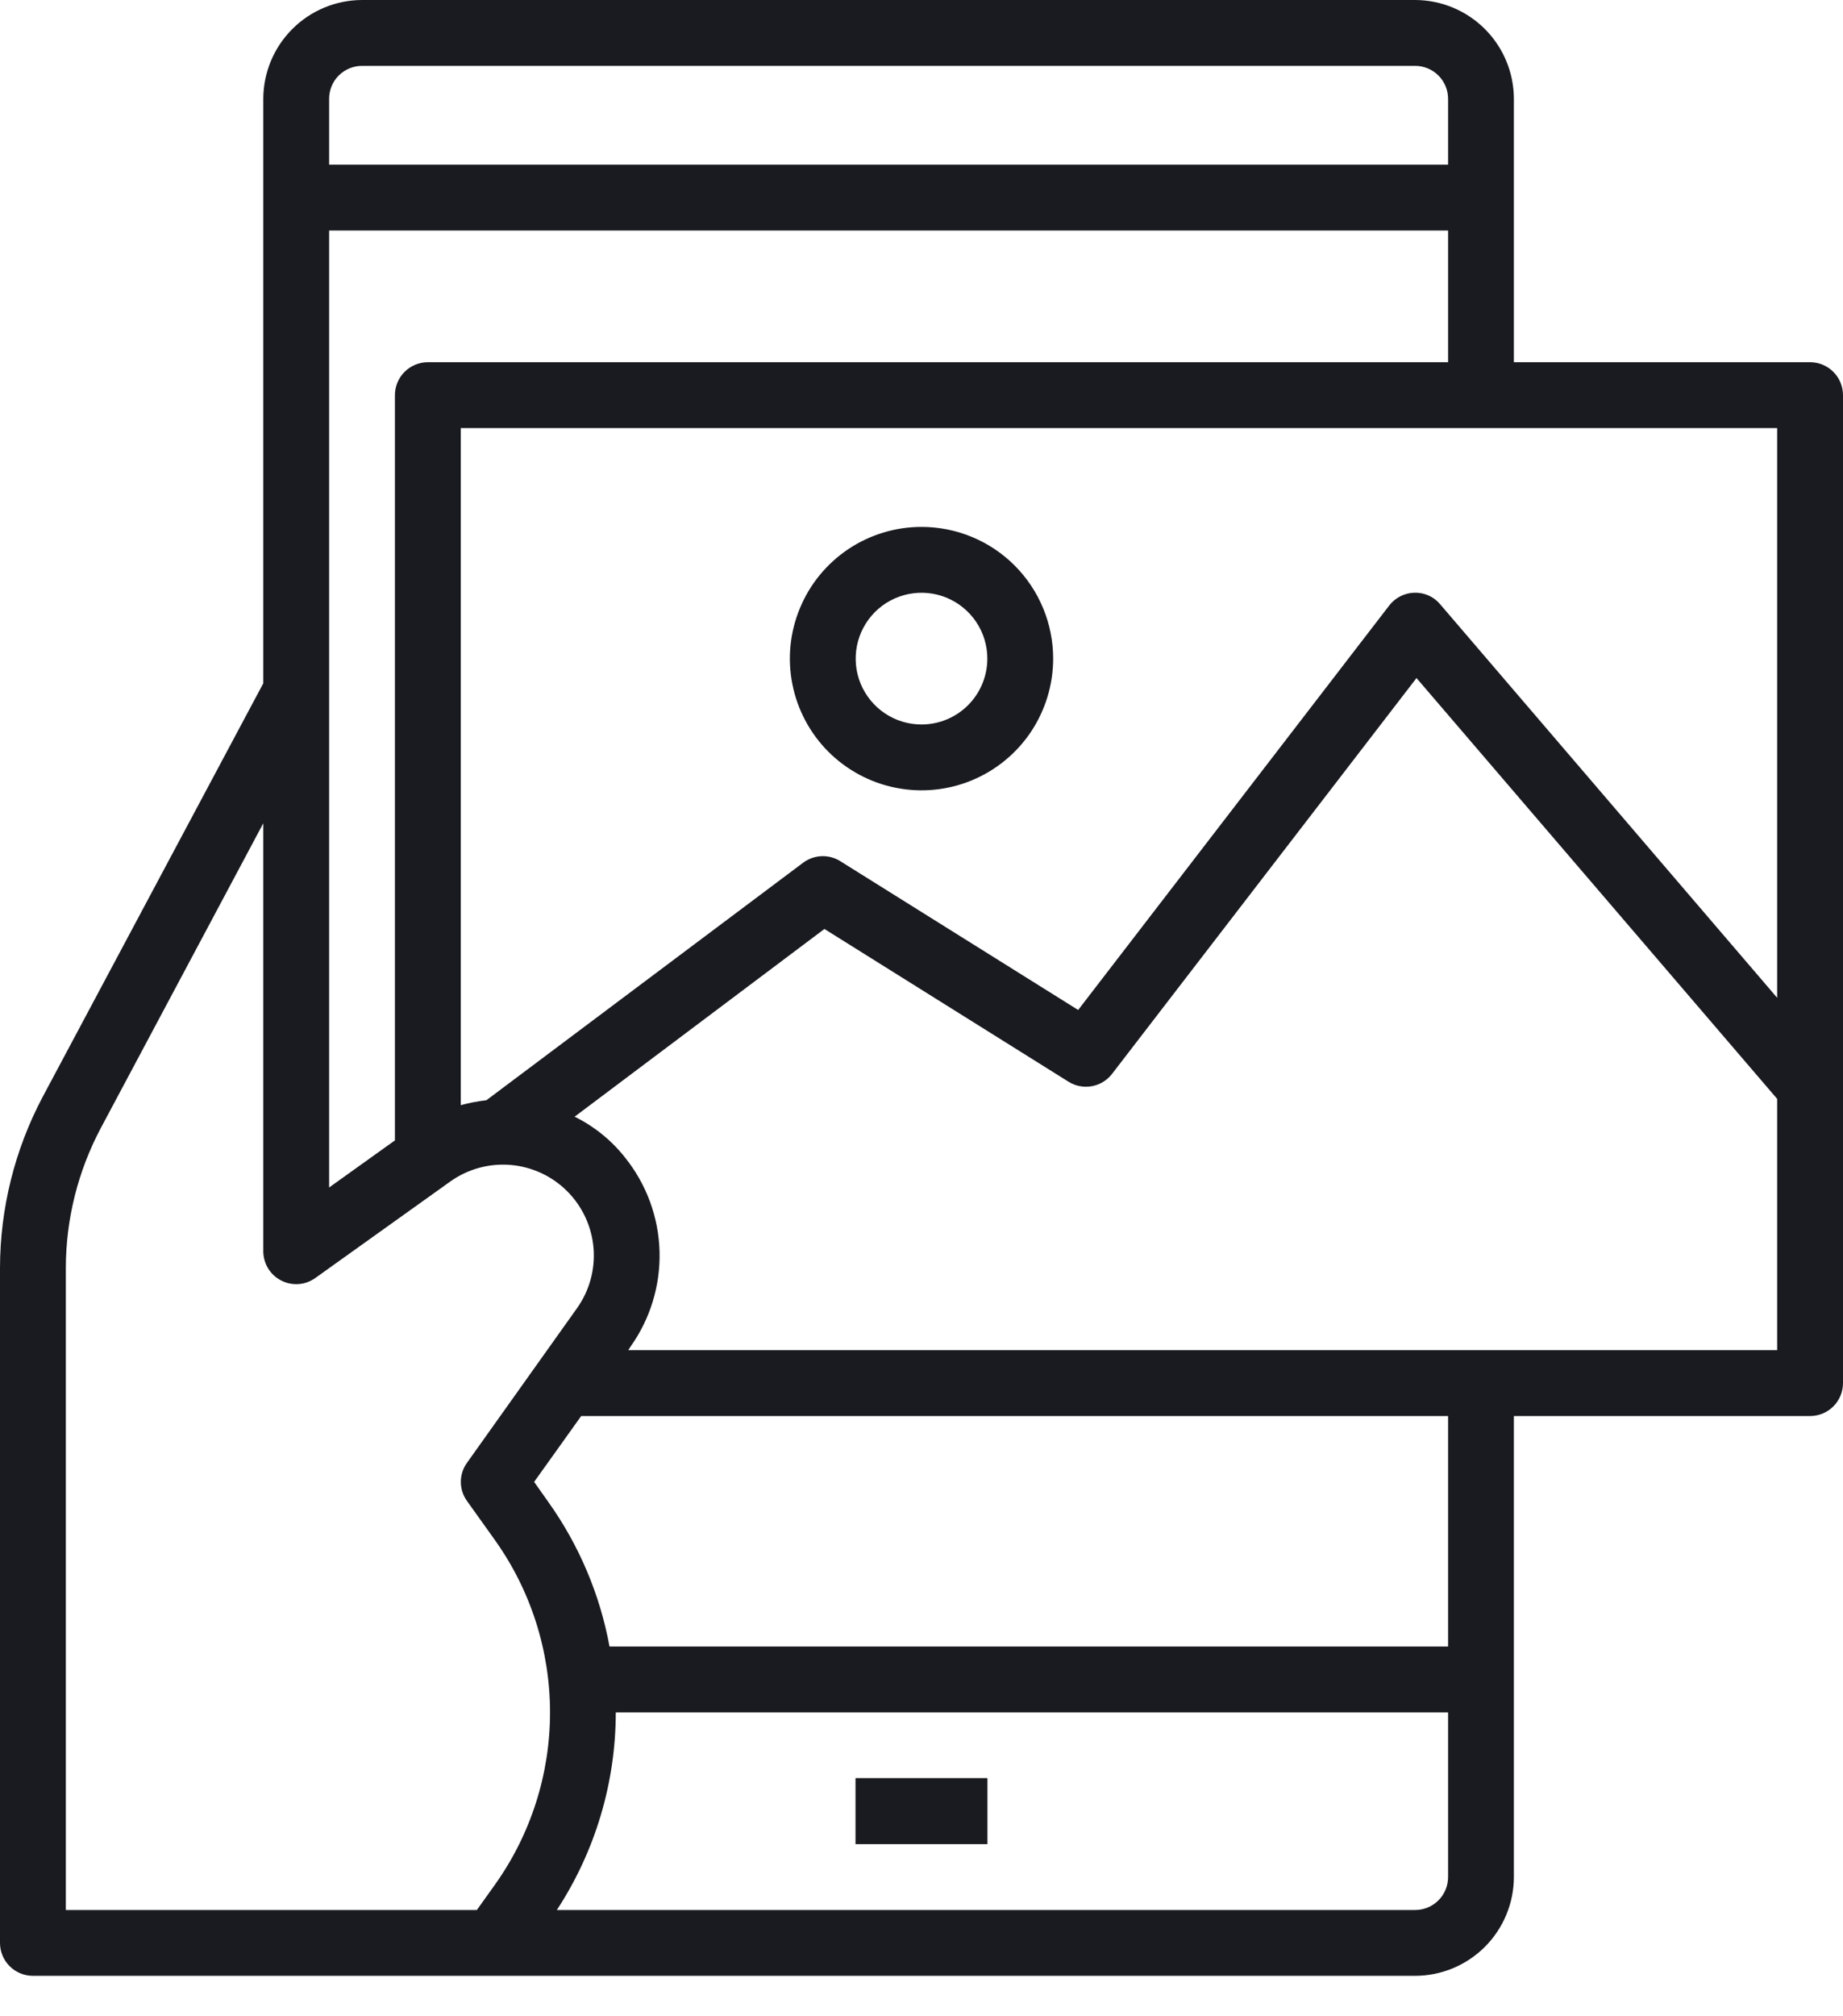 <?xml version="1.0" encoding="UTF-8"?>
<svg xmlns="http://www.w3.org/2000/svg" width="43" height="47" viewBox="0 0 43 47" fill="none">
  <path d="M19.964 41.464H23.035V43H19.964V41.464Z" fill="#191B20"></path>
  <path d="M42.232 8.446H35.321V2.304C35.32 1.693 35.076 1.108 34.645 0.677C34.213 0.245 33.628 0.002 33.018 0H8.446C7.836 0.002 7.251 0.245 6.82 0.677C6.388 1.108 6.145 1.693 6.143 2.304V15.933L0.991 25.585C0.343 26.811 0.003 28.176 0 29.562V45.304C0 45.507 0.081 45.703 0.225 45.846C0.369 45.99 0.564 46.071 0.768 46.071H33.018C33.628 46.07 34.213 45.826 34.645 45.395C35.076 44.963 35.32 44.378 35.321 43.768V33.018H42.232C42.436 33.018 42.631 32.937 42.775 32.793C42.919 32.649 43 32.454 43 32.25V9.214C43 9.011 42.919 8.815 42.775 8.671C42.631 8.527 42.436 8.446 42.232 8.446ZM7.679 2.304C7.679 2.1 7.759 1.905 7.903 1.761C8.047 1.617 8.243 1.536 8.446 1.536H33.018C33.221 1.536 33.417 1.617 33.561 1.761C33.705 1.905 33.786 2.1 33.786 2.304V3.839H7.679V2.304ZM7.679 5.375H33.786V8.446H9.982C9.778 8.446 9.583 8.527 9.439 8.671C9.295 8.815 9.214 9.011 9.214 9.214V26.591L7.679 27.689V5.375ZM11.549 43.944L11.126 44.536H1.536V29.562C1.538 28.427 1.818 27.31 2.35 26.307L6.143 19.196V29.179C6.144 29.319 6.183 29.457 6.256 29.577C6.33 29.697 6.435 29.794 6.56 29.858C6.686 29.922 6.826 29.951 6.966 29.941C7.107 29.931 7.241 29.882 7.356 29.8L10.504 27.551C10.912 27.259 11.411 27.122 11.911 27.163C12.411 27.205 12.88 27.422 13.234 27.777C13.589 28.132 13.806 28.601 13.848 29.101C13.889 29.6 13.752 30.099 13.46 30.507L10.896 34.108C10.802 34.238 10.752 34.394 10.752 34.554C10.752 34.714 10.802 34.869 10.896 34.999L11.549 35.913C12.384 37.085 12.833 38.489 12.833 39.929C12.833 41.368 12.384 42.772 11.549 43.944ZM33.786 43.768C33.786 43.971 33.705 44.167 33.561 44.311C33.417 44.455 33.221 44.536 33.018 44.536H12.992C13.889 43.166 14.366 41.565 14.367 39.929H33.786V43.768ZM33.786 38.393H14.221C13.998 37.178 13.51 36.027 12.793 35.022L12.462 34.554L13.56 33.018H33.786V38.393ZM41.464 31.482H14.658L14.712 31.398C15.173 30.751 15.41 29.971 15.388 29.177C15.366 28.383 15.085 27.618 14.589 26.998C14.272 26.593 13.868 26.266 13.407 26.038L19.235 21.661L24.932 25.224C25.094 25.325 25.287 25.361 25.475 25.327C25.662 25.293 25.83 25.191 25.946 25.04L33.049 15.81L41.464 25.623V31.482ZM41.464 23.266L33.601 14.09C33.528 14.002 33.435 13.931 33.33 13.885C33.224 13.838 33.11 13.817 32.995 13.821C32.881 13.824 32.77 13.853 32.669 13.905C32.568 13.957 32.48 14.03 32.411 14.121L25.155 23.55L19.603 20.079C19.472 19.997 19.319 19.957 19.164 19.964C19.009 19.971 18.86 20.025 18.736 20.118L11.349 25.654C11.147 25.678 10.947 25.716 10.75 25.769V9.982H41.464V23.266Z" fill="#191B20"></path>
  <path d="M21.5 12.286C20.893 12.286 20.299 12.466 19.794 12.803C19.289 13.141 18.895 13.62 18.663 14.182C18.43 14.743 18.369 15.361 18.488 15.956C18.606 16.552 18.899 17.099 19.328 17.529C19.758 17.958 20.305 18.251 20.901 18.369C21.497 18.488 22.114 18.427 22.675 18.195C23.237 17.962 23.716 17.569 24.054 17.064C24.391 16.558 24.572 15.964 24.572 15.357C24.572 14.543 24.248 13.761 23.672 13.185C23.096 12.609 22.315 12.286 21.5 12.286ZM21.5 16.893C21.196 16.893 20.899 16.803 20.647 16.634C20.394 16.465 20.198 16.225 20.081 15.945C19.965 15.664 19.935 15.355 19.994 15.057C20.053 14.76 20.2 14.486 20.414 14.271C20.629 14.056 20.903 13.91 21.201 13.851C21.498 13.792 21.807 13.822 22.088 13.938C22.368 14.055 22.608 14.251 22.777 14.504C22.946 14.756 23.036 15.053 23.036 15.357C23.036 15.764 22.874 16.155 22.586 16.443C22.298 16.731 21.907 16.893 21.5 16.893Z" fill="#191B20"></path>
  <path d="M19.964 41.464H23.035V43H19.964V41.464Z" fill="#191B20"></path>
</svg>

